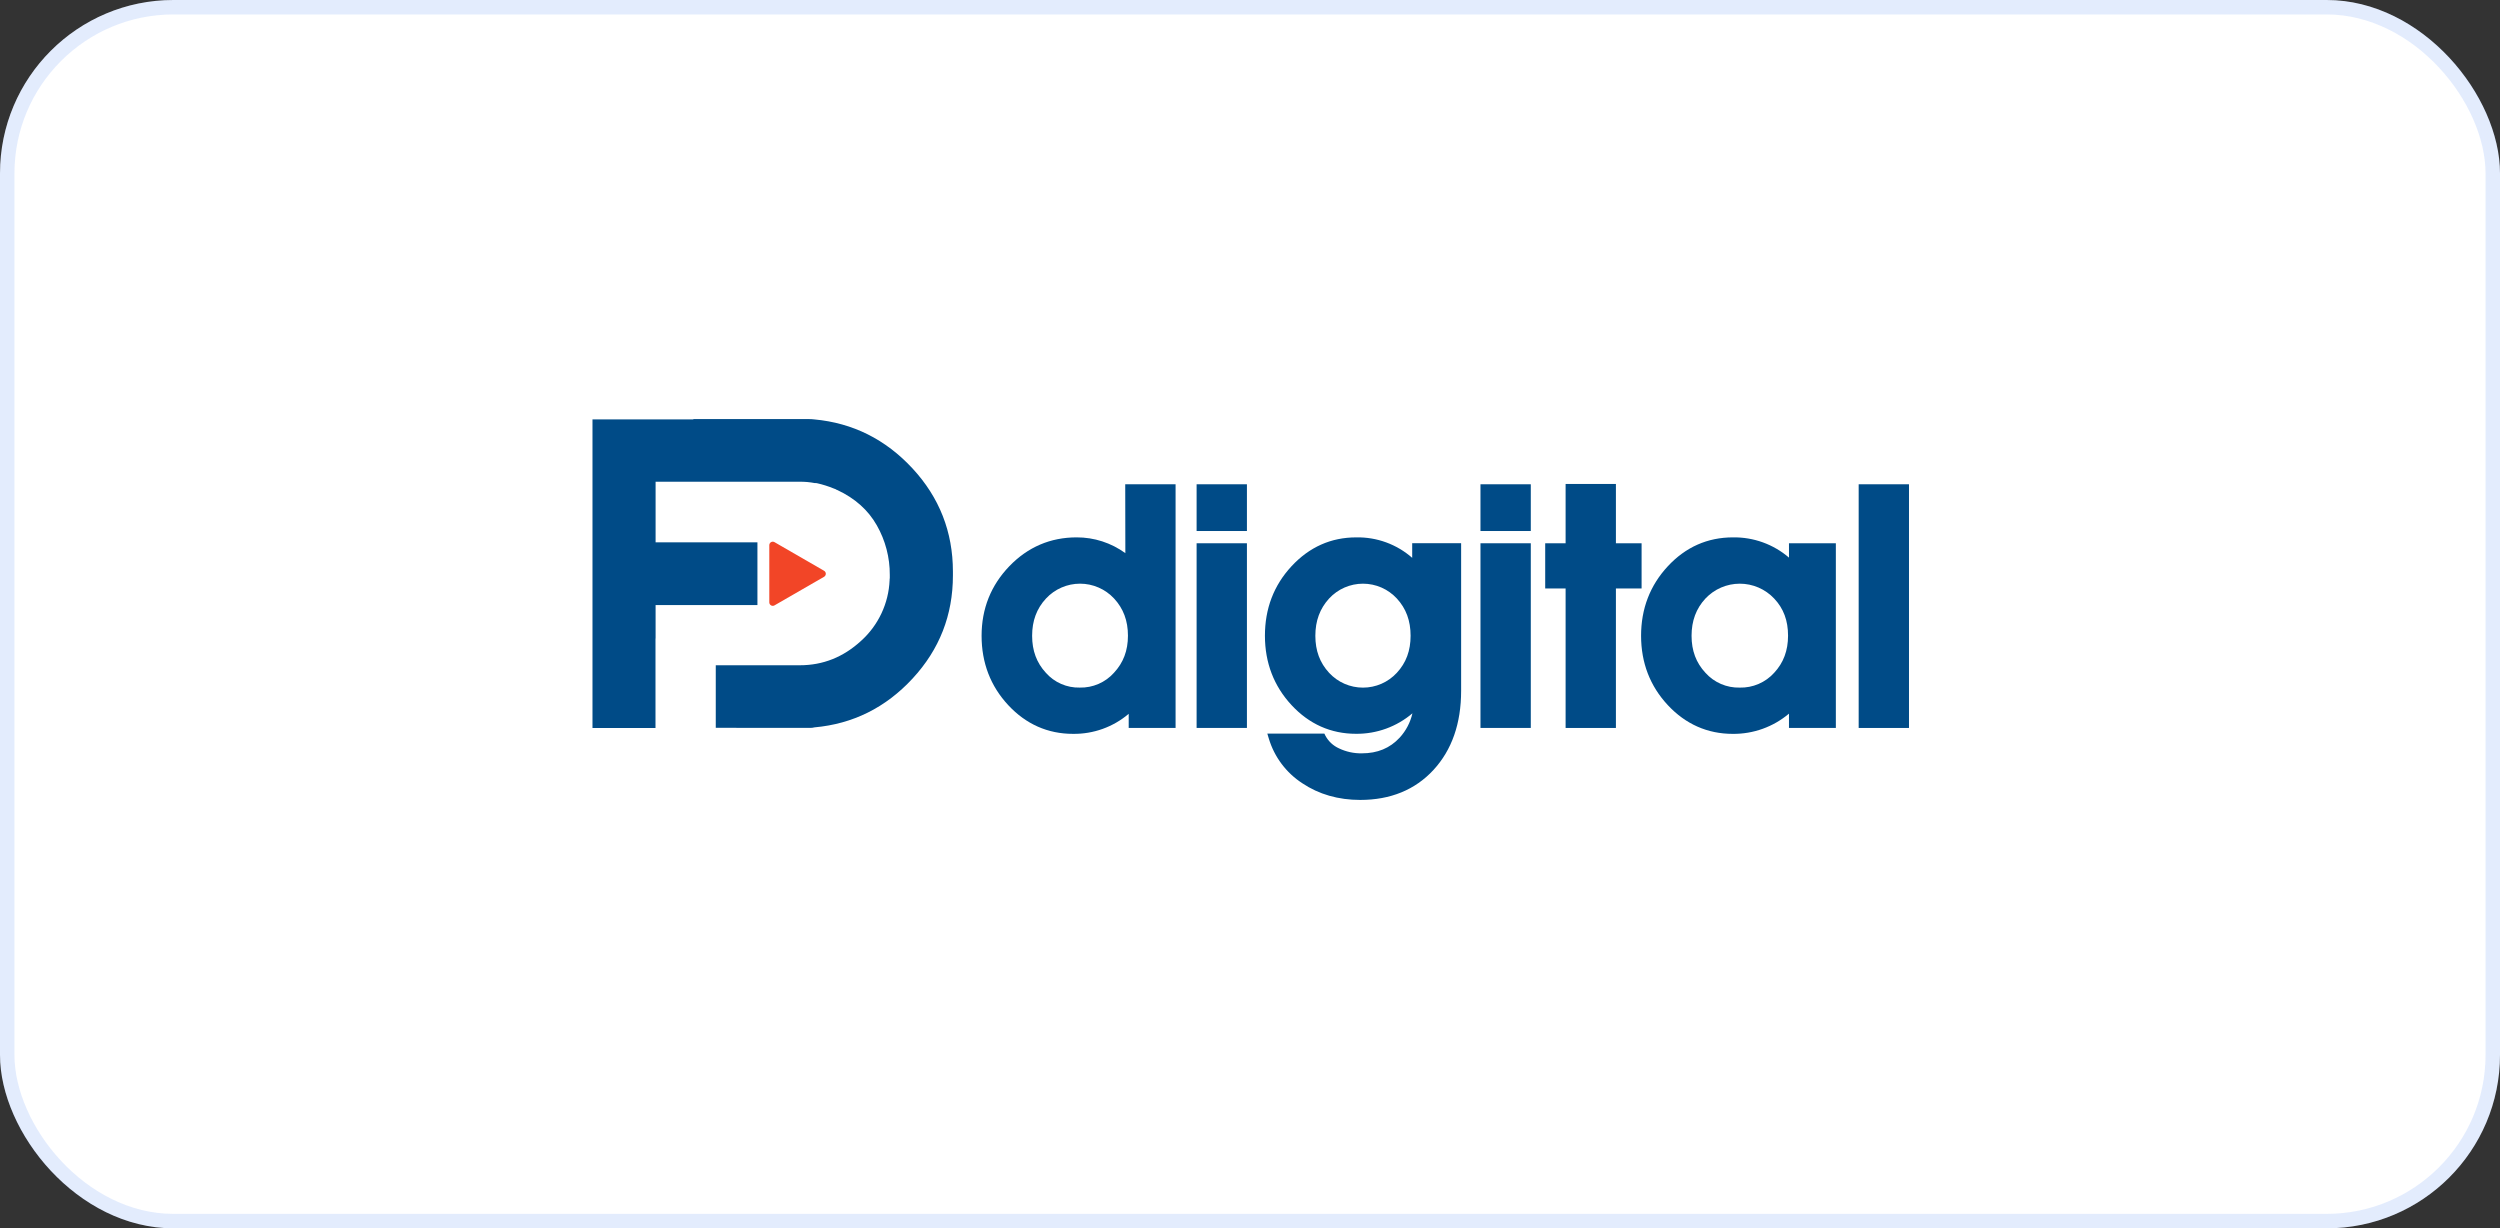 <svg width="173" height="85" viewBox="0 0 173 85" fill="none" xmlns="http://www.w3.org/2000/svg">
<rect x="0" y="0" width="173" height="85" fill="#333333" stroke="none"/>
<rect width="173" height="85" rx="12" fill="white"/>
<rect x="0.5" y="0.5" width="172" height="84" rx="11.5" stroke="#0A59EB" stroke-opacity="0.115"/>
<path d="M77.874 38.279C76.895 37.565 75.714 37.182 74.503 37.186C72.69 37.186 71.124 37.856 69.848 39.18C68.572 40.505 67.926 42.122 67.926 43.996C67.926 45.87 68.546 47.48 69.77 48.796C70.994 50.112 72.507 50.783 74.251 50.783C75.661 50.802 77.031 50.31 78.106 49.397V50.375H81.35V33.512H77.866L77.874 38.279ZM77.085 46.558C76.788 46.889 76.423 47.153 76.014 47.329C75.606 47.506 75.164 47.592 74.719 47.581C74.277 47.592 73.839 47.506 73.434 47.329C73.029 47.153 72.668 46.89 72.375 46.559C71.734 45.864 71.423 45.027 71.423 43.996C71.423 42.965 71.736 42.113 72.385 41.415C72.686 41.092 73.05 40.834 73.455 40.658C73.86 40.481 74.297 40.39 74.739 40.39C75.181 40.39 75.618 40.481 76.023 40.658C76.428 40.834 76.792 41.092 77.093 41.415C77.737 42.11 78.054 42.952 78.054 43.99C78.054 45.028 77.731 45.864 77.085 46.558Z" fill="#004B87"/>
<path d="M86.287 33.512H82.805V36.746H86.287V33.512Z" fill="#004B87"/>
<path d="M86.287 37.594H82.805V50.373H86.287V37.594Z" fill="#004B87"/>
<path d="M97.724 38.602C96.654 37.663 95.271 37.158 93.847 37.187C92.104 37.187 90.603 37.858 89.371 39.186C88.14 40.514 87.533 42.125 87.533 43.992C87.533 45.859 88.152 47.476 89.373 48.792C90.593 50.108 92.1 50.779 93.836 50.779C95.266 50.792 96.652 50.288 97.74 49.361C97.598 49.989 97.294 50.569 96.859 51.044C96.182 51.775 95.323 52.131 94.235 52.131C93.69 52.14 93.15 52.023 92.659 51.787C92.258 51.607 91.927 51.3 91.719 50.913L91.645 50.763H87.698L87.803 51.112C88.186 52.386 89.01 53.482 90.126 54.205C91.269 54.968 92.614 55.355 94.128 55.355C96.222 55.355 97.93 54.655 99.201 53.275C100.472 51.894 101.11 50.058 101.11 47.802V37.589H97.724V38.602ZM96.66 46.56C96.361 46.883 95.999 47.141 95.596 47.317C95.192 47.493 94.757 47.584 94.317 47.584C93.877 47.584 93.442 47.493 93.038 47.317C92.635 47.141 92.273 46.883 91.974 46.56C91.334 45.865 91.022 45.028 91.022 43.997C91.022 42.966 91.335 42.114 91.975 41.416C92.274 41.093 92.636 40.835 93.039 40.658C93.443 40.482 93.878 40.391 94.318 40.391C94.758 40.391 95.194 40.482 95.597 40.658C96 40.835 96.362 41.093 96.661 41.416C97.301 42.111 97.613 42.953 97.613 43.991C97.613 45.029 97.304 45.865 96.66 46.56Z" fill="#004B87"/>
<path d="M105.931 37.594H102.449V50.373H105.931V37.594Z" fill="#004B87"/>
<path d="M105.931 33.512H102.449V36.746H105.931V33.512Z" fill="#004B87"/>
<path d="M113.598 37.595H111.821V33.49H108.34V37.595H106.928V40.722H108.34V50.375H111.821V40.722H113.598V37.595Z" fill="#004B87"/>
<path d="M123.798 38.587C122.72 37.662 121.341 37.164 119.921 37.186C118.163 37.186 116.647 37.858 115.414 39.184C114.181 40.511 113.563 42.124 113.563 43.996C113.563 45.868 114.186 47.481 115.414 48.796C116.642 50.112 118.159 50.784 119.91 50.784C121.331 50.797 122.71 50.301 123.797 49.384V50.375H127.041V37.595H123.797L123.798 38.587ZM123.733 43.986C123.733 45.023 123.417 45.864 122.772 46.558C122.472 46.89 122.104 47.154 121.692 47.33C121.281 47.507 120.837 47.593 120.389 47.582C119.943 47.593 119.5 47.508 119.091 47.331C118.681 47.154 118.315 46.891 118.017 46.558C117.37 45.865 117.056 45.026 117.056 43.996C117.056 42.967 117.37 42.115 118.017 41.417C118.323 41.093 118.691 40.835 119.1 40.658C119.508 40.482 119.949 40.391 120.394 40.391C120.839 40.391 121.28 40.482 121.688 40.658C122.097 40.835 122.465 41.093 122.771 41.417C123.424 42.106 123.733 42.947 123.733 43.986Z" fill="#004B87"/>
<path d="M132.102 33.512H128.62V50.375H132.102V33.512Z" fill="#004B87"/>
<path d="M63.145 32.415C61.278 30.401 59.013 29.27 56.35 29.023C56.216 29.007 56.081 28.999 55.946 29H47.981V29.023H41V32.548V44.185V50.379H45.36V44.185H45.367V41.869H52.414V37.531H45.367V33.336H55.34C55.69 33.332 56.039 33.363 56.383 33.429C56.406 33.427 56.429 33.427 56.453 33.429C56.476 33.433 56.499 33.435 56.522 33.435C56.925 33.525 57.319 33.649 57.701 33.806C57.771 33.83 57.813 33.846 57.828 33.853C57.843 33.868 57.86 33.88 57.88 33.888C57.901 33.897 57.922 33.904 57.944 33.911C59.166 34.483 60.076 35.296 60.675 36.351C61.271 37.398 61.581 38.584 61.573 39.788V39.998C61.564 40.031 61.56 40.067 61.561 40.102V40.149C61.528 40.947 61.335 41.729 60.994 42.452C60.654 43.174 60.173 43.821 59.579 44.354C58.356 45.475 56.946 46.036 55.347 46.036H49.531V50.362L52.319 50.37H56.087C56.177 50.37 56.267 50.358 56.354 50.335C59.021 50.095 61.286 48.969 63.148 46.957C65.011 44.944 65.942 42.566 65.942 39.82V39.55C65.94 36.806 65.007 34.428 63.145 32.415Z" fill="#004B87"/>
<path d="M57.025 39.497L53.596 37.517C53.559 37.495 53.518 37.484 53.475 37.484C53.433 37.484 53.392 37.496 53.355 37.517C53.319 37.538 53.288 37.569 53.267 37.605C53.246 37.642 53.235 37.683 53.235 37.726V41.685C53.235 41.727 53.246 41.768 53.268 41.805C53.289 41.841 53.319 41.871 53.356 41.892C53.392 41.914 53.434 41.925 53.476 41.925C53.518 41.925 53.559 41.913 53.596 41.892L57.025 39.914C57.062 39.892 57.092 39.862 57.113 39.826C57.135 39.789 57.146 39.747 57.146 39.705C57.146 39.663 57.135 39.621 57.113 39.585C57.092 39.548 57.062 39.518 57.025 39.497Z" fill="#F24527"/>
</svg>
